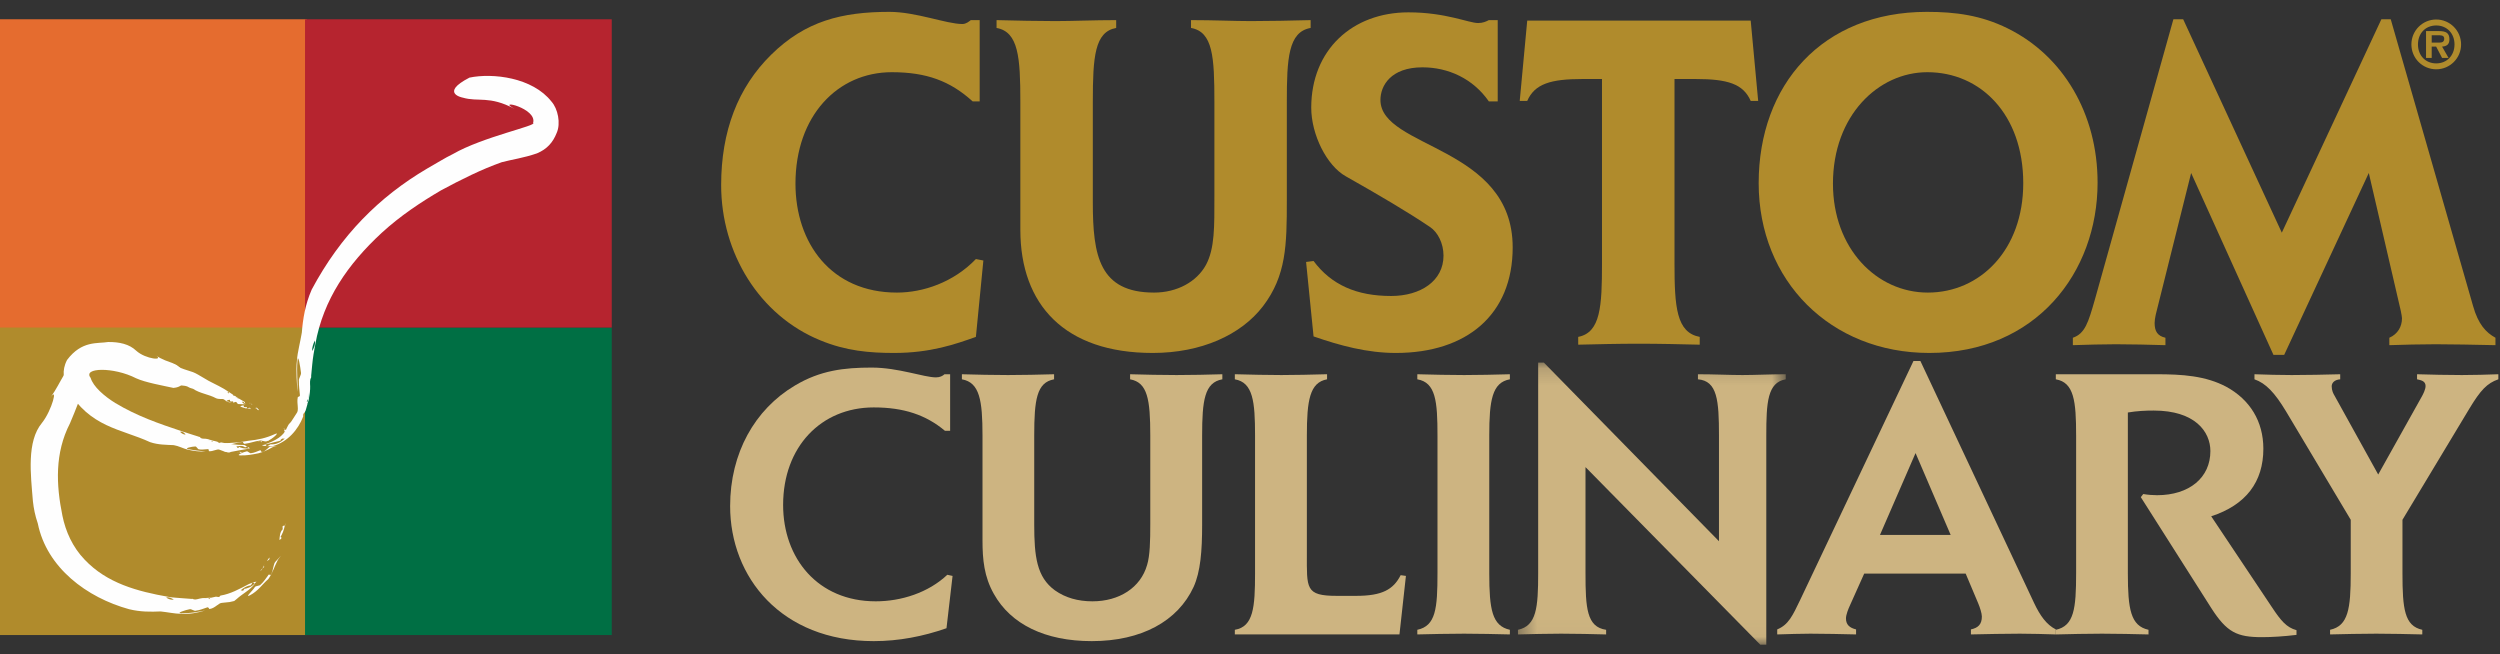 <?xml version="1.0" encoding="UTF-8"?>
<svg width="149px" height="39px" viewBox="0 0 149 39" version="1.1" xmlns="http://www.w3.org/2000/svg" xmlns:xlink="http://www.w3.org/1999/xlink">
    <rect x="0" y="0" width="149" height="39" fill="#333333" stroke="none"/>
    <!-- Generator: sketchtool 61.2 (101010) - https://sketch.com -->
    <title>3970DA75-2FB6-4D59-98EF-6D12E9ED2D11@1.00x</title>
    <desc>Created with sketchtool.</desc>
    <defs>
        <polygon id="path-1" points="0.357 0.156 16.316 0.156 16.316 16.967 0.357 16.967"></polygon>
    </defs>
    <g id="Batch-1" stroke="none" stroke-width="1" fill="none" fill-rule="evenodd">
        <g id="2.0-About-Us-1920-Desktop" transform="translate(-1141, -4328)">
            <g id="Family-comp" transform="translate(476, 4179)">
                <g id="Group-5" transform="translate(510, 138)">
                    <g id="Group-4" transform="translate(135, 0)">
                        <g id="Group-17" transform="translate(20, 11)">
                            <polygon id="Fill-1" fill="#B08B2C" points="0 37.848 18.28 37.848 18.28 19.477 0 19.477"></polygon>
                            <polygon id="Fill-2" fill="#006F44" points="18.18 37.848 36.46 37.848 36.46 19.521 18.18 19.521"></polygon>
                            <polygon id="Fill-3" fill="#E56C2F" points="0 19.521 18.28 19.521 18.28 1.148 0 1.148"></polygon>
                            <polygon id="Fill-4" fill="#B6242F" points="18.18 19.522 36.46 19.522 36.46 1.149 18.18 1.149"></polygon>
                            <g id="Group-116" transform="translate(1.419, 0.245)">
                                <path d="M14.637,25.938 L14.441,25.985 L14.554,26.011 C14.602,26.018 14.615,25.975 14.637,25.938" id="Fill-5" fill="#FEFEFE"></path>
                                <polygon id="Fill-7" fill="#FEFEFE" points="14.26 26.027 14.223 26.027 14.194 26.045"></polygon>
                                <path d="M13.91,26.098 L14.091,26.075 C14.037,26.069 13.979,26.072 13.91,26.098" id="Fill-9" fill="#FEFEFE"></path>
                                <path d="M14.201,26.114 C14.176,26.092 14.162,26.066 14.194,26.045 L14.091,26.075 L14.201,26.114 Z" id="Fill-11" fill="#FEFEFE"></path>
                                <path d="M14.201,26.114 L14.279,26.165 L14.201,26.114 Z" id="Fill-13" fill="#FEFEFE"></path>
                                <path d="M14.192,26.697 C14.152,26.718 14.143,26.556 14.068,26.597 C13.891,26.661 13.735,26.745 13.561,26.761 C13.48,26.809 13.354,26.629 13.277,26.657 C13.102,26.697 12.614,26.893 12.895,26.897 C13.316,26.906 13.594,26.848 13.978,26.773 C14.285,26.703 14.566,26.549 14.851,26.397 C14.935,26.365 15.015,26.356 15.103,26.343 L14.747,26.365 C14.59,26.349 14.446,26.655 14.192,26.697" id="Fill-15" fill="#FEFEFE"></path>
                                <path d="M15.529,25.466 C15.572,25.47 15.646,25.489 15.643,25.496 C15.635,25.515 15.676,25.834 15.694,25.525 L15.508,25.689 L15.617,25.718 C15.697,25.66 15.678,25.617 15.584,25.63 C15.92,25.666 15.711,25.437 15.556,25.337 C15.54,25.38 15.504,25.419 15.529,25.466" id="Fill-17" fill="#FEFEFE"></path>
                                <polygon id="Fill-19" fill="#FEFEFE" points="15.458 25.276 15.556 25.338 15.562 25.321 15.456 25.273"></polygon>
                                <path d="M13.143,26.278 C12.65,26.275 12.191,26.21 11.745,26.12 C11.706,26.146 11.674,26.18 11.631,26.156 L11.535,26.081 L11.345,26.033 L11.273,26.03 L11.269,26.03 C11.231,26.043 11.234,26.072 11.254,26.098 L11.312,26.169 L11.254,26.098 L11.156,26.03 L10.973,25.998 C11.047,25.994 11.108,26.008 11.156,26.03 L11.273,26.03 L11.308,26.023 L10.866,25.907 L10.773,25.902 C10.661,25.902 10.548,25.898 10.5,25.804 L10.426,25.779 L10.436,25.799 L10.409,25.775 L10.084,25.673 L9.841,25.707 C9.841,25.707 9.806,25.645 9.786,25.612 C9.747,25.645 9.696,25.657 9.644,25.657 C9.689,25.725 9.731,25.789 9.774,25.833 C9.828,25.931 9.98,25.714 10.032,25.888 C9.98,25.714 9.828,25.931 9.774,25.833 C9.731,25.789 9.689,25.725 9.644,25.657 C9.531,25.66 9.403,25.595 9.311,25.489 C9.466,25.456 9.563,25.55 9.644,25.657 C9.696,25.657 9.747,25.645 9.786,25.612 C9.806,25.645 9.841,25.707 9.841,25.707 L10.084,25.673 L9.437,25.464 C8.039,24.999 6.739,24.549 5.449,23.773 C4.778,23.357 4.137,22.794 3.982,22.275 C3.487,21.657 5.349,21.611 6.696,22.301 C7.24,22.552 8.315,22.742 8.917,22.875 C9.819,22.8 9.508,22.005 9.489,21.963 C9.153,21.273 8.726,21.497 7.832,20.922 C8.443,21.273 7.269,21.177 6.7,20.658 C6.29,20.265 5.701,20.132 5.024,20.139 C4.392,20.246 3.461,20.037 2.578,21.208 C2.233,21.874 2.392,22.375 2.589,22.933 C3.949,25.245 5.779,25.302 7.528,26.107 C8.003,26.271 8.516,26.265 8.934,26.285 C9.229,26.333 9.518,26.494 9.764,26.552 C10.145,26.646 10.488,26.675 10.83,26.665 C10.458,26.622 10.197,26.6 9.799,26.526 C9.534,26.471 10.032,26.368 10.214,26.365 C10.297,26.346 10.368,26.552 10.449,26.536 C10.614,26.571 10.782,26.529 10.966,26.523 C11.047,26.5 11.007,26.661 11.047,26.648 C11.296,26.665 11.516,26.494 11.665,26.558 L11.98,26.677 L12.178,26.716 L12.317,26.694 C12.288,26.639 12.281,26.578 12.278,26.513 C12.339,26.529 12.423,26.584 12.488,26.593 C12.423,26.584 12.339,26.529 12.278,26.513 C12.281,26.578 12.288,26.639 12.317,26.694 C12.65,26.636 13.032,26.552 13.37,26.503 L13.368,26.487 C13.167,26.497 12.97,26.471 12.773,26.362 C12.857,26.4 12.843,26.446 12.741,26.451 L12.669,26.365 C12.85,26.33 13.025,26.291 13.189,26.417 C13.189,26.417 13.264,26.383 13.303,26.365 C13.358,26.39 13.355,26.442 13.368,26.487 L13.483,26.471 C13.396,26.407 13.143,26.275 13.143,26.278" id="Fill-21" fill="#FEFEFE"></path>
                                <path d="M11.153,26.027 L11.251,26.03 L10.882,25.93 C10.93,26.023 11.044,26.023 11.153,26.027" id="Fill-23" fill="#FEFEFE"></path>
                                <path d="M14.637,32.982 L14.483,33.199 L14.605,33.12 C14.654,33.083 14.641,33.037 14.637,32.982" id="Fill-25" fill="#FEFEFE"></path>
                                <polygon id="Fill-27" fill="#FEFEFE" points="14.337 33.4 14.307 33.44 14.297 33.477"></polygon>
                                <path d="M14.085,33.789 C14.159,33.748 14.208,33.687 14.237,33.61 L14.085,33.789 Z" id="Fill-29" fill="#FEFEFE"></path>
                                <path d="M14.35,33.529 C14.314,33.54 14.285,33.533 14.298,33.48 L14.298,33.478 L14.237,33.61 L14.35,33.529 Z" id="Fill-31" fill="#FEFEFE"></path>
                                <path d="M14.35,33.529 C14.383,33.519 14.427,33.497 14.447,33.491 L14.35,33.529 Z" id="Fill-33" fill="#FEFEFE"></path>
                                <path d="M14.729,34.002 C14.709,34.062 14.593,33.94 14.56,34.052 C14.411,34.241 14.301,34.434 14.123,34.589 C14.065,34.689 13.823,34.654 13.768,34.749 C13.636,34.973 13.134,35.401 13.48,35.235 C13.984,34.962 14.194,34.596 14.575,34.264 C14.822,33.922 14.939,33.512 15.126,33.156 C15.177,33.052 15.266,32.975 15.313,32.879 C15.232,32.998 15.112,33.098 15.01,33.22 C14.859,33.366 14.893,33.694 14.729,34.002" id="Fill-35" fill="#FEFEFE"></path>
                                <path d="M15.42,31.133 C15.423,31.188 15.432,31.295 15.432,31.295 C15.258,31.475 15.256,31.71 15.235,31.938 L15.343,31.866 C15.365,31.737 15.322,31.707 15.261,31.814 C15.423,31.579 15.5,31.339 15.556,31.085 C15.508,31.089 15.458,31.072 15.42,31.133" id="Fill-37" fill="#FEFEFE"></path>
                                <polygon id="Fill-39" fill="#FEFEFE" points="15.585 30.937 15.556 31.085 15.571 31.085 15.588 30.93"></polygon>
                                <path d="M13.416,34.564 C12.847,34.86 12.31,35.159 11.719,35.252 C11.684,35.293 11.664,35.339 11.6,35.336 L11.451,35.316 L11.201,35.371 L11.112,35.394 L11.112,35.397 C11.063,35.42 11.083,35.446 11.115,35.466 L11.217,35.514 C11.199,35.499 11.15,35.484 11.115,35.466 L10.969,35.433 L10.724,35.466 C10.818,35.435 10.898,35.426 10.969,35.433 L11.112,35.394 L11.15,35.374 L10.563,35.416 L10.44,35.442 C10.304,35.478 10.162,35.514 10.07,35.446 L9.968,35.446 L9.986,35.462 L9.948,35.446 L9.501,35.413 L9.207,35.497 C9.207,35.497 9.143,35.442 9.111,35.413 C9.069,35.452 9.007,35.478 8.94,35.491 L9.153,35.632 C9.258,35.719 9.385,35.475 9.501,35.632 C9.385,35.475 9.258,35.719 9.153,35.632 L8.94,35.491 C8.798,35.523 8.615,35.466 8.481,35.365 C8.664,35.323 8.811,35.413 8.94,35.491 C9.007,35.478 9.069,35.452 9.111,35.413 C9.143,35.442 9.207,35.497 9.207,35.497 L9.501,35.413 C9.214,35.381 8.92,35.384 8.629,35.329 C6.765,35 4.958,34.519 3.626,33.11 C2.906,32.363 2.492,31.427 2.301,30.492 C1.927,28.657 1.836,26.761 2.754,24.98 C3.06,24.298 3.51,23.001 3.852,22.368 C4.072,21.39 3.234,21.457 3.17,21.494 C2.34,21.767 2.362,22.355 1.568,23.48 C2.072,22.703 1.677,24.213 1.086,24.954 C0.161,26.063 0.411,28.026 0.543,29.632 C0.588,30.046 0.669,30.474 0.834,30.954 C1.37,33.599 3.765,35.374 6.276,36.064 C6.952,36.23 7.573,36.223 8.154,36.197 C8.567,36.24 9.011,36.337 9.357,36.337 C9.896,36.372 10.368,36.274 10.804,36.141 C10.311,36.23 9.948,36.314 9.392,36.305 C9.026,36.308 9.657,36.102 9.889,36.064 C9.99,36.035 10.158,36.199 10.262,36.151 C10.491,36.124 10.687,36.032 10.924,35.958 C11.022,35.912 11.035,36.078 11.083,36.05 C11.412,36 11.608,35.681 11.822,35.684 L12.273,35.636 L12.54,35.575 L12.689,35.455 C12.628,35.429 12.588,35.381 12.553,35.329 C12.63,35.3 12.754,35.278 12.838,35.249 C12.754,35.278 12.63,35.3 12.553,35.329 C12.588,35.381 12.628,35.429 12.689,35.455 C13.032,35.138 13.49,34.93 13.772,34.539 L13.756,34.534 C13.578,34.739 13.328,34.836 13.041,34.87 C13.162,34.85 13.17,34.894 13.054,34.961 L12.925,34.935 C13.109,34.783 13.296,34.667 13.539,34.638 C13.539,34.638 13.594,34.539 13.619,34.492 C13.69,34.463 13.721,34.509 13.756,34.534 L13.868,34.421 C13.73,34.431 13.416,34.564 13.416,34.564" id="Fill-41" fill="#FEFEFE"></path>
                                <path d="M10.963,35.429 L11.083,35.404 L10.588,35.433 C10.682,35.503 10.824,35.466 10.963,35.429" id="Fill-43" fill="#FEFEFE"></path>
                                <path d="M11.942,26.68 L12.336,26.725 L12.143,26.651 C12.059,26.622 12.013,26.655 11.942,26.68" id="Fill-45" fill="#FEFEFE"></path>
                                <polygon id="Fill-47" fill="#FEFEFE" points="12.705 26.752 12.776 26.754 12.838 26.745"></polygon>
                                <path d="M13.4,26.709 L13.044,26.725 C13.148,26.736 13.264,26.732 13.4,26.709" id="Fill-49" fill="#FEFEFE"></path>
                                <path d="M12.847,26.674 C12.892,26.7 12.909,26.725 12.838,26.746 L13.044,26.725 L12.847,26.674 Z" id="Fill-51" fill="#FEFEFE"></path>
                                <path d="M12.847,26.674 C12.808,26.648 12.743,26.623 12.724,26.61 L12.847,26.674 Z" id="Fill-53" fill="#FEFEFE"></path>
                                <path d="M13.025,26.098 C13.087,26.079 13.073,26.239 13.202,26.201 C13.514,26.156 13.762,26.055 14.037,26.02 C14.149,25.963 14.386,26.12 14.498,26.045 C14.812,25.946 15.316,25.457 14.961,25.628 C14.424,25.869 13.976,25.963 13.38,26.026 C12.886,26.117 12.388,26.166 11.861,26.169 C11.713,26.162 11.577,26.137 11.439,26.098 C11.616,26.159 11.799,26.195 12.004,26.239 C12.272,26.319 12.615,26.124 13.025,26.098" id="Fill-55" fill="#FEFEFE"></path>
                                <path d="M9.108,26.053 C9.178,26.053 9.321,26.045 9.321,26.045 C9.585,26.239 9.909,26.268 10.236,26.285 L10.113,26.174 C9.931,26.146 9.899,26.188 10.051,26.256 C9.706,26.088 9.376,25.975 9.023,25.907 C9.033,25.956 9.017,26.004 9.108,26.053" id="Fill-57" fill="#FEFEFE"></path>
                                <polygon id="Fill-59" fill="#FEFEFE" points="8.813 25.869 9.023 25.907 9.02 25.89 8.81 25.862"></polygon>
                                <path d="M14.828,26.346 C15.72,26.107 16.357,25.354 16.65,24.582 C16.65,24.511 16.636,24.456 16.69,24.384 C16.749,24.336 16.771,24.274 16.8,24.213 L16.9,23.859 L16.918,23.731 L16.918,23.728 C16.918,23.656 16.89,23.673 16.854,23.709 L16.767,23.817 C16.784,23.798 16.822,23.743 16.854,23.709 L16.948,23.524 C16.954,23.413 16.954,23.296 16.978,23.177 C16.984,23.312 16.978,23.431 16.948,23.524 L16.918,23.731 L16.918,23.791 C17.017,23.524 17.026,23.241 17.064,22.961 L17.067,22.784 C17.058,22.585 17.039,22.385 17.123,22.266 L17.132,22.118 L17.117,22.144 L17.132,22.092 L17.191,21.47 L17.132,21.055 C17.132,21.055 17.194,20.965 17.227,20.922 C17.191,20.861 17.179,20.778 17.179,20.681 C17.114,20.787 17.039,20.884 17.003,20.973 C16.907,21.109 17.14,21.303 16.97,21.457 C17.14,21.303 16.907,21.109 17.003,20.973 C17.039,20.884 17.114,20.787 17.179,20.681 C17.179,20.486 17.242,20.233 17.352,20.047 C17.382,20.311 17.289,20.507 17.179,20.681 C17.179,20.778 17.191,20.861 17.227,20.922 C17.194,20.965 17.132,21.055 17.132,21.055 L17.191,21.47 C17.23,21.067 17.297,20.665 17.377,20.256 C17.853,17.603 19.308,15.504 21.334,13.629 C22.444,12.614 23.652,11.812 24.87,11.098 C26.08,10.447 27.304,9.839 28.483,9.423 C29.101,9.259 29.78,9.172 30.585,8.895 C31.186,8.643 31.537,8.242 31.758,7.681 C32.016,7.108 31.826,6.228 31.453,5.813 C30.32,4.364 27.941,4.094 26.561,4.381 C24.733,5.325 26.209,5.585 26.166,5.575 C27.091,5.846 27.74,5.44 29.246,6.242 C28.092,5.626 30.613,6.2 30.354,7.079 C30.656,7.231 27.363,7.906 25.578,8.934 C25.087,9.172 24.598,9.487 24.03,9.806 C21.179,11.488 18.888,13.777 17.158,17.014 C16.767,17.911 16.632,18.778 16.571,19.573 C16.476,20.146 16.312,20.752 16.28,21.219 C16.195,21.925 16.302,22.649 16.299,23.106 C16.347,22.588 16.25,21.989 16.309,21.267 C16.347,20.768 16.48,21.635 16.519,21.959 C16.551,22.101 16.364,22.314 16.396,22.456 C16.392,22.78 16.429,22.983 16.454,23.29 C16.476,23.419 16.324,23.38 16.327,23.441 C16.25,23.805 16.429,24.194 16.25,24.397 C16.146,24.563 16.053,24.704 15.963,24.842 C15.911,24.935 15.827,24.988 15.772,25.074 L15.678,25.254 C15.75,25.248 15.807,25.273 15.865,25.296 C15.794,25.374 15.678,25.46 15.608,25.535 C15.678,25.46 15.794,25.374 15.865,25.296 C15.807,25.273 15.75,25.248 15.678,25.254 C15.478,25.772 14.961,26.03 14.379,26.236 L14.392,26.249 C14.729,26.155 15.045,26.081 15.408,25.994 C15.256,26.039 15.256,25.989 15.398,25.897 L15.556,25.895 C15.325,26.107 15.025,26.269 14.709,26.236 C14.709,26.236 14.59,26.303 14.528,26.339 C14.428,26.343 14.418,26.287 14.392,26.249 L14.189,26.294 C14.347,26.365 14.828,26.348 14.828,26.346" id="Fill-61" fill="#FEFEFE"></path>
                                <path d="M16.954,23.518 L16.926,23.692 C17.01,23.468 17,23.225 17.039,22.994 C16.948,23.113 16.954,23.312 16.954,23.518" id="Fill-63" fill="#FEFEFE"></path>
                                <path d="M13.619,23.85 L13.569,23.812 L13.577,23.86 C13.584,23.872 13.603,23.86 13.619,23.85" id="Fill-65" fill="#FEFEFE"></path>
                                <polygon id="Fill-67" fill="#FEFEFE" points="13.52 23.779 13.509 23.769 13.497 23.773"></polygon>
                                <path d="M13.409,23.743 L13.461,23.766 L13.409,23.743 Z" id="Fill-69" fill="#FEFEFE"></path>
                                <polygon id="Fill-71" fill="#FEFEFE" points="13.474 23.808 13.497 23.773 13.461 23.766"></polygon>
                                <path d="M13.474,23.808 L13.477,23.85 L13.474,23.808 Z" id="Fill-73" fill="#FEFEFE"></path>
                                <path d="M13.283,24.089 C13.271,24.092 13.319,24.012 13.29,24.017 C13.232,24.017 13.17,24.034 13.128,24.012 C13.099,24.017 13.122,23.908 13.09,23.918 C13.031,23.914 12.854,23.966 12.927,23.998 C13.034,24.04 13.112,24.053 13.212,24.089 L13.493,24.113 L13.551,24.157 L13.49,24.072 C13.464,24.027 13.358,24.104 13.283,24.089" id="Fill-75" fill="#FEFEFE"></path>
                                <path d="M14.001,24.134 C13.985,24.136 13.951,24.143 13.951,24.143 C13.947,24.059 13.888,24.057 13.827,24.053 L13.823,24.108 C13.852,24.117 13.868,24.098 13.859,24.062 C13.881,24.143 13.924,24.178 13.982,24.201 C13.991,24.178 14.008,24.153 14.001,24.134" id="Fill-77" fill="#FEFEFE"></path>
                                <polygon id="Fill-79" fill="#FEFEFE" points="14.013 24.214 13.982 24.2 13.978 24.211"></polygon>
                                <path d="M13.161,23.708 L12.794,23.495 C12.776,23.505 12.761,23.521 12.754,23.505 L12.741,23.459 L12.692,23.425 L12.67,23.425 L12.65,23.459 L12.653,23.499 L12.65,23.459 L12.633,23.422 L12.582,23.399 L12.633,23.422 L12.67,23.425 L12.682,23.422 L12.566,23.348 L12.54,23.341 C12.504,23.339 12.468,23.335 12.472,23.283 L12.453,23.271 L12.453,23.281 L12.45,23.268 L12.362,23.209 L12.279,23.228 L12.279,23.173 L12.224,23.2 L12.232,23.296 C12.23,23.348 12.32,23.232 12.303,23.325 C12.32,23.232 12.23,23.348 12.232,23.296 L12.224,23.2 C12.187,23.203 12.155,23.167 12.145,23.109 C12.204,23.093 12.217,23.142 12.224,23.2 L12.279,23.173 L12.279,23.228 L12.362,23.209 L12.191,23.096 C11.819,22.842 11.442,22.675 11.027,22.459 L10.378,22.079 C9.948,21.818 9.496,21.827 9.03,21.507 C8.853,21.373 8.448,21.418 8.255,21.412 C7.992,21.556 8.145,21.976 8.15,22.002 C8.293,22.359 8.406,22.172 8.664,22.395 C8.487,22.269 8.832,22.162 8.971,22.453 C9.153,22.858 9.557,22.639 9.844,22.842 C9.913,22.887 10,22.894 10.088,22.929 C10.51,23.213 10.999,23.242 11.469,23.495 C11.6,23.553 11.752,23.524 11.876,23.538 C11.964,23.563 12.03,23.647 12.091,23.68 C12.191,23.731 12.294,23.744 12.396,23.751 C12.294,23.718 12.217,23.708 12.108,23.666 C12.035,23.637 12.211,23.582 12.269,23.582 C12.299,23.574 12.279,23.684 12.311,23.673 C12.353,23.696 12.411,23.676 12.468,23.676 C12.498,23.666 12.45,23.751 12.467,23.744 C12.537,23.757 12.643,23.676 12.67,23.722 L12.731,23.805 L12.783,23.838 L12.824,23.838 L12.856,23.738 L12.902,23.795 L12.856,23.738 L12.824,23.838 L13.161,23.85 L13.161,23.84 C13.106,23.821 13.06,23.785 13.034,23.708 C13.047,23.738 13.031,23.76 13.005,23.751 L13.009,23.696 C13.063,23.698 13.124,23.698 13.134,23.782 C13.134,23.782 13.164,23.776 13.18,23.769 C13.186,23.788 13.171,23.815 13.161,23.84 L13.195,23.85 C13.199,23.799 13.161,23.708 13.161,23.708" id="Fill-81" fill="#FEFEFE"></path>
                                <path d="M12.633,23.415 L12.662,23.425 L12.566,23.36 C12.562,23.409 12.596,23.415 12.633,23.415" id="Fill-83" fill="#FEFEFE"></path>
                                <path d="M56.744,19.834 C55.52,20.269 54.041,20.791 51.87,20.791 C50.422,20.791 48.999,20.674 47.469,20.037 C43.845,18.558 41.562,14.845 41.562,10.788 C41.562,7.565 42.566,4.957 44.544,3.015 C46.577,1.012 48.751,0.462 51.591,0.462 C53.181,0.462 54.991,1.186 55.936,1.186 C56.162,1.186 56.327,1.041 56.44,0.954 L56.97,0.954 L56.97,5.798 L56.551,5.798 C55.211,4.58 53.794,4.058 51.731,4.058 C48.499,4.058 45.991,6.667 45.991,10.698 C45.991,14.237 48.109,17.193 52.039,17.193 C53.596,17.193 55.409,16.585 56.744,15.194 L57.19,15.281 L56.744,19.834 Z" id="Fill-85" fill="#B08B2C"></path>
                                <path d="M75.276,5.826 L75.276,11.684 C75.276,14.354 75.247,16.18 73.854,18.008 C72.544,19.718 70.176,20.791 67.28,20.791 C62.042,20.791 59.394,17.921 59.394,13.451 L59.394,5.826 C59.394,3.186 59.285,1.653 57.976,1.421 L57.976,0.954 C59.171,0.983 60.371,1.012 61.485,1.012 C62.516,1.012 63.741,0.954 65.105,0.954 L65.105,1.421 C63.825,1.653 63.713,3.131 63.713,5.826 L63.713,11.829 C63.713,14.991 64.102,17.193 67.363,17.193 C68.728,17.193 69.901,16.557 70.458,15.541 C70.984,14.557 70.959,13.252 70.959,11.452 L70.959,5.826 C70.959,3.157 70.874,1.653 69.565,1.421 L69.565,0.954 C70.929,0.954 72.157,1.012 73.131,1.012 C74.27,1.012 75.498,0.983 76.695,0.954 L76.695,1.421 C75.36,1.653 75.276,3.247 75.276,5.826" id="Fill-87" fill="#B08B2C"></path>
                                <path d="M81.772,20.791 C80.072,20.791 78.457,20.356 76.869,19.805 L76.424,15.368 L76.869,15.31 C77.927,16.731 79.432,17.396 81.493,17.396 C83.249,17.396 84.614,16.498 84.614,14.991 C84.614,14.266 84.28,13.597 83.805,13.281 C82.471,12.38 80.741,11.365 78.793,10.264 C77.648,9.626 76.731,7.768 76.731,6.174 C76.731,2.726 79.184,0.491 82.526,0.491 C84.752,0.491 86.119,1.128 86.675,1.128 C86.957,1.128 87.151,1.041 87.315,0.954 L87.845,0.954 L87.845,5.797 L87.315,5.797 C86.369,4.435 84.892,3.768 83.359,3.768 C81.467,3.768 80.855,4.87 80.855,5.71 C80.855,8.612 88.737,8.437 88.737,14.499 C88.737,18.502 86.006,20.791 81.772,20.791" id="Fill-89" fill="#B08B2C"></path>
                                <path d="M102.923,5.769 C102.476,4.754 101.555,4.464 99.636,4.464 L98.381,4.464 L98.381,15.425 C98.381,18.066 98.496,19.572 99.884,19.834 L99.884,20.298 C98.714,20.27 97.489,20.24 96.236,20.24 C95.039,20.24 93.811,20.27 92.642,20.298 L92.642,19.834 C93.98,19.572 94.06,18.008 94.06,15.425 L94.06,4.464 L92.894,4.464 C90.996,4.464 90.049,4.754 89.604,5.769 L89.157,5.769 L89.604,0.983 L102.923,0.983 L103.368,5.769 L102.923,5.769 Z" id="Fill-91" fill="#B08B2C"></path>
                                <path d="M113.452,4.058 C110.527,4.058 107.825,6.641 107.825,10.699 C107.825,14.557 110.417,17.193 113.481,17.193 C116.603,17.193 119.167,14.644 119.167,10.673 C119.167,6.583 116.629,4.058 113.452,4.058 M113.566,20.791 C107.686,20.791 103.398,16.498 103.398,10.673 C103.398,4.812 107.185,0.462 113.427,0.462 C115.126,0.462 116.659,0.664 118.245,1.45 C121.535,3.073 123.597,6.521 123.597,10.641 C123.597,16.004 119.919,20.791 113.566,20.791" id="Fill-93" fill="#B08B2C"></path>
                                <path d="M143.745,20.272 C142.795,20.272 141.848,20.3 140.985,20.327 L140.985,19.885 C141.486,19.667 141.739,19.222 141.739,18.726 C141.739,18.588 141.629,18.066 141.515,17.622 L139.761,10.065 L134.718,20.906 L134.079,20.906 L129.173,10.065 L127.194,17.983 C127.114,18.284 126.996,18.726 126.996,19.003 C126.996,19.499 127.168,19.776 127.641,19.885 L127.641,20.327 C126.664,20.3 125.633,20.272 124.686,20.272 C123.879,20.272 122.987,20.3 122.123,20.327 L122.123,19.885 C122.848,19.638 123.044,18.975 123.432,17.622 L128.115,0.903 L128.698,0.903 L134.577,13.622 L140.511,0.903 L141.069,0.903 L145.973,17.983 C146.279,19.084 146.755,19.582 147.31,19.885 L147.31,20.327 C145.973,20.3 144.747,20.272 143.745,20.272" id="Fill-95" fill="#B08B2C"></path>
                                <path d="M54.992,37.197 C53.593,37.686 52.148,37.966 50.655,37.966 C45.134,37.966 42.097,34.151 42.097,29.919 C42.097,26.758 43.567,24.153 45.953,22.736 C47.471,21.827 48.893,21.663 50.533,21.663 C52.126,21.663 53.645,22.247 54.366,22.247 C54.608,22.247 54.775,22.153 54.872,22.06 L55.209,22.06 L55.209,25.43 L54.899,25.43 C53.761,24.478 52.439,24.037 50.655,24.037 C47.52,24.037 45.255,26.384 45.255,29.848 C45.255,33.037 47.325,35.594 50.775,35.594 C52.293,35.594 53.906,35.082 55.041,34.012 L55.354,34.08 L54.992,37.197 Z" id="Fill-97" fill="#CDB481"></path>
                                <path d="M70.228,25.711 L70.228,31.037 C70.228,32.596 70.131,33.826 69.721,34.734 C68.779,36.777 66.61,37.966 63.648,37.966 C60.874,37.966 58.826,36.965 57.814,35.151 C57.235,34.128 57.138,33.105 57.138,31.968 L57.138,25.711 C57.138,23.618 56.97,22.549 55.91,22.362 L55.91,22.06 C56.799,22.085 57.766,22.108 58.658,22.108 C59.549,22.108 60.49,22.085 61.404,22.06 L61.404,22.362 C60.368,22.549 60.221,23.574 60.221,25.711 L60.221,31.011 C60.221,32.919 60.368,34.151 61.454,34.94 C62.078,35.382 62.826,35.594 63.692,35.594 C65.287,35.594 66.563,34.779 66.947,33.43 C67.12,32.873 67.138,31.99 67.138,30.967 L67.138,25.711 C67.138,23.548 66.973,22.549 65.935,22.362 L65.935,22.06 C66.827,22.085 67.79,22.108 68.709,22.108 C69.624,22.108 70.564,22.085 71.433,22.06 L71.433,22.362 C70.37,22.549 70.228,23.618 70.228,25.711" id="Fill-99" fill="#CDB481"></path>
                                <path d="M81.989,37.567 L72.177,37.567 L72.177,37.291 C73.289,37.105 73.382,35.941 73.382,33.918 L73.382,25.711 C73.382,23.689 73.262,22.549 72.177,22.362 L72.177,22.059 C73.143,22.085 74.132,22.108 74.95,22.108 C75.744,22.108 76.712,22.085 77.674,22.059 L77.674,22.362 C76.639,22.549 76.47,23.619 76.47,25.711 L76.47,32.756 C76.47,34.826 76.372,35.268 78.253,35.268 L79.41,35.268 C80.952,35.268 81.626,34.894 82.06,34.035 L82.374,34.079 L81.989,37.567 Z" id="Fill-101" fill="#CDB481"></path>
                                <path d="M85.845,37.522 C84.858,37.522 83.919,37.548 83.053,37.567 L83.053,37.291 C84.158,37.058 84.255,36.012 84.255,33.918 L84.255,25.712 C84.255,23.689 84.158,22.549 83.053,22.362 L83.053,22.06 C83.99,22.085 84.953,22.108 85.845,22.108 C86.688,22.108 87.654,22.085 88.569,22.06 L88.569,22.362 C87.509,22.549 87.341,23.619 87.341,25.712 L87.341,33.918 C87.341,36.08 87.509,37.058 88.569,37.291 L88.569,37.567 C87.703,37.548 86.759,37.522 85.845,37.522" id="Fill-103" fill="#CDB481"></path>
                                <g id="Group-107" transform="translate(88.694, 21.209)">
                                    <mask id="mask-2" fill="white">
                                        <use xlink:href="#path-1"></use>
                                    </mask>
                                    <g id="Clip-106"></g>
                                    <path d="M15.158,4.503 L15.158,16.967 L14.798,16.967 L4.383,6.386 L4.383,12.709 C4.383,14.781 4.454,15.917 5.612,16.082 L5.612,16.359 C4.768,16.339 3.853,16.313 2.935,16.313 C2.07,16.313 1.178,16.339 0.357,16.359 L0.357,16.082 C1.465,15.849 1.562,14.758 1.562,12.709 L1.562,0.156 L1.901,0.156 L12.338,10.803 L12.338,4.503 C12.338,2.409 12.241,1.247 11.084,1.153 L11.084,0.851 C12.047,0.851 12.964,0.899 13.737,0.899 C14.483,0.899 15.399,0.851 16.316,0.851 L16.316,1.153 C15.23,1.34 15.158,2.524 15.158,4.503" id="Fill-105" fill="#CDB481" mask="url(#mask-2)"></path>
                                </g>
                                <path d="M112.748,26.758 L110.627,31.638 L114.841,31.638 L112.748,26.758 Z M118.966,37.522 C118.025,37.522 117.014,37.548 116.048,37.567 L116.048,37.268 C116.48,37.174 116.7,36.966 116.7,36.498 C116.7,36.314 116.58,35.941 116.48,35.709 L115.734,33.94 L109.688,33.94 L108.843,35.825 C108.746,36.035 108.601,36.382 108.601,36.617 C108.601,36.988 108.818,37.174 109.203,37.268 L109.203,37.567 C108.311,37.548 107.37,37.522 106.478,37.522 C105.877,37.522 105.179,37.548 104.503,37.567 L104.503,37.268 C105.179,36.988 105.418,36.453 105.877,35.499 L112.624,21.27 L113.036,21.27 L119.81,35.687 C120.171,36.453 120.556,36.988 121.108,37.268 L121.108,37.567 C120.436,37.548 119.69,37.522 118.966,37.522 L118.966,37.522 Z" id="Fill-108" fill="#CDB481"></path>
                                <path d="M133.403,37.73 C131.91,37.73 131.305,37.451 130.369,35.99 L126.173,29.385 L126.319,29.199 C126.584,29.247 126.897,29.269 127.14,29.269 C129.067,29.269 130.32,28.222 130.32,26.641 C130.32,25.48 129.401,24.224 126.945,24.224 C126.464,24.224 125.957,24.246 125.401,24.34 L125.401,33.918 C125.401,36.08 125.572,37.058 126.632,37.291 L126.632,37.568 C125.739,37.548 124.8,37.522 123.859,37.522 C122.919,37.522 121.978,37.548 121.108,37.568 L121.108,37.291 C122.196,37.058 122.318,36.035 122.318,33.918 L122.318,25.712 C122.318,23.663 122.196,22.549 121.108,22.362 L121.108,22.06 L127.089,22.06 C128.659,22.06 130.03,22.153 131.261,22.803 C132.682,23.574 133.477,24.873 133.477,26.5 C133.477,28.477 132.441,29.849 130.369,30.526 L133.986,35.941 C134.511,36.733 134.851,37.152 135.452,37.313 L135.452,37.594 C134.706,37.686 133.959,37.73 133.403,37.73" id="Fill-110" fill="#CDB481"></path>
                                <path d="M145.772,24.082 L141.768,30.734 L141.768,33.918 C141.768,36.058 141.89,37.058 142.95,37.291 L142.95,37.567 C142.081,37.548 141.14,37.522 140.203,37.522 C139.263,37.522 138.323,37.548 137.453,37.567 L137.453,37.291 C138.539,37.058 138.685,36.034 138.685,33.918 L138.685,30.734 L134.825,24.268 C134.153,23.155 133.623,22.595 132.947,22.362 L132.947,22.06 C133.646,22.085 134.44,22.108 135.165,22.108 C136.103,22.108 137.094,22.085 138.057,22.06 L138.057,22.362 C137.72,22.386 137.55,22.571 137.55,22.78 C137.55,23.035 137.65,23.222 137.72,23.338 L140.322,28.036 L142.923,23.385 C142.999,23.248 143.145,22.968 143.145,22.758 C143.145,22.456 142.854,22.41 142.637,22.362 L142.637,22.06 C143.504,22.085 144.444,22.108 145.313,22.108 C146.011,22.108 146.783,22.085 147.482,22.06 L147.482,22.362 C146.806,22.595 146.422,23.013 145.772,24.082" id="Fill-112" fill="#CDB481"></path>
                                <path d="M143.948,2.294 C144.129,2.297 144.257,2.255 144.257,2.055 C144.257,1.84 144.022,1.856 143.871,1.856 L143.51,1.856 L143.51,2.294 L143.948,2.294 Z M144.515,3.208 L144.129,3.208 L143.775,2.532 L143.51,2.532 L143.51,3.208 L143.173,3.208 L143.173,1.608 L143.945,1.608 C144.363,1.608 144.567,1.724 144.567,2.098 C144.567,2.397 144.412,2.513 144.129,2.532 L144.515,3.208 Z M144.87,2.403 C144.87,1.743 144.415,1.273 143.781,1.273 C143.138,1.273 142.692,1.743 142.692,2.403 C142.692,3.063 143.138,3.533 143.781,3.533 C144.415,3.533 144.87,3.063 144.87,2.403 L144.87,2.403 Z M142.3,2.403 C142.3,1.585 142.957,0.918 143.781,0.918 C144.599,0.918 145.262,1.585 145.262,2.403 C145.262,3.221 144.599,3.885 143.781,3.885 C142.957,3.885 142.3,3.221 142.3,2.403 L142.3,2.403 Z" id="Fill-114" fill="#B08B2C"></path>
                            </g>
                        </g>
                    </g>
                </g>
            </g>
        </g>
    </g>
</svg>
